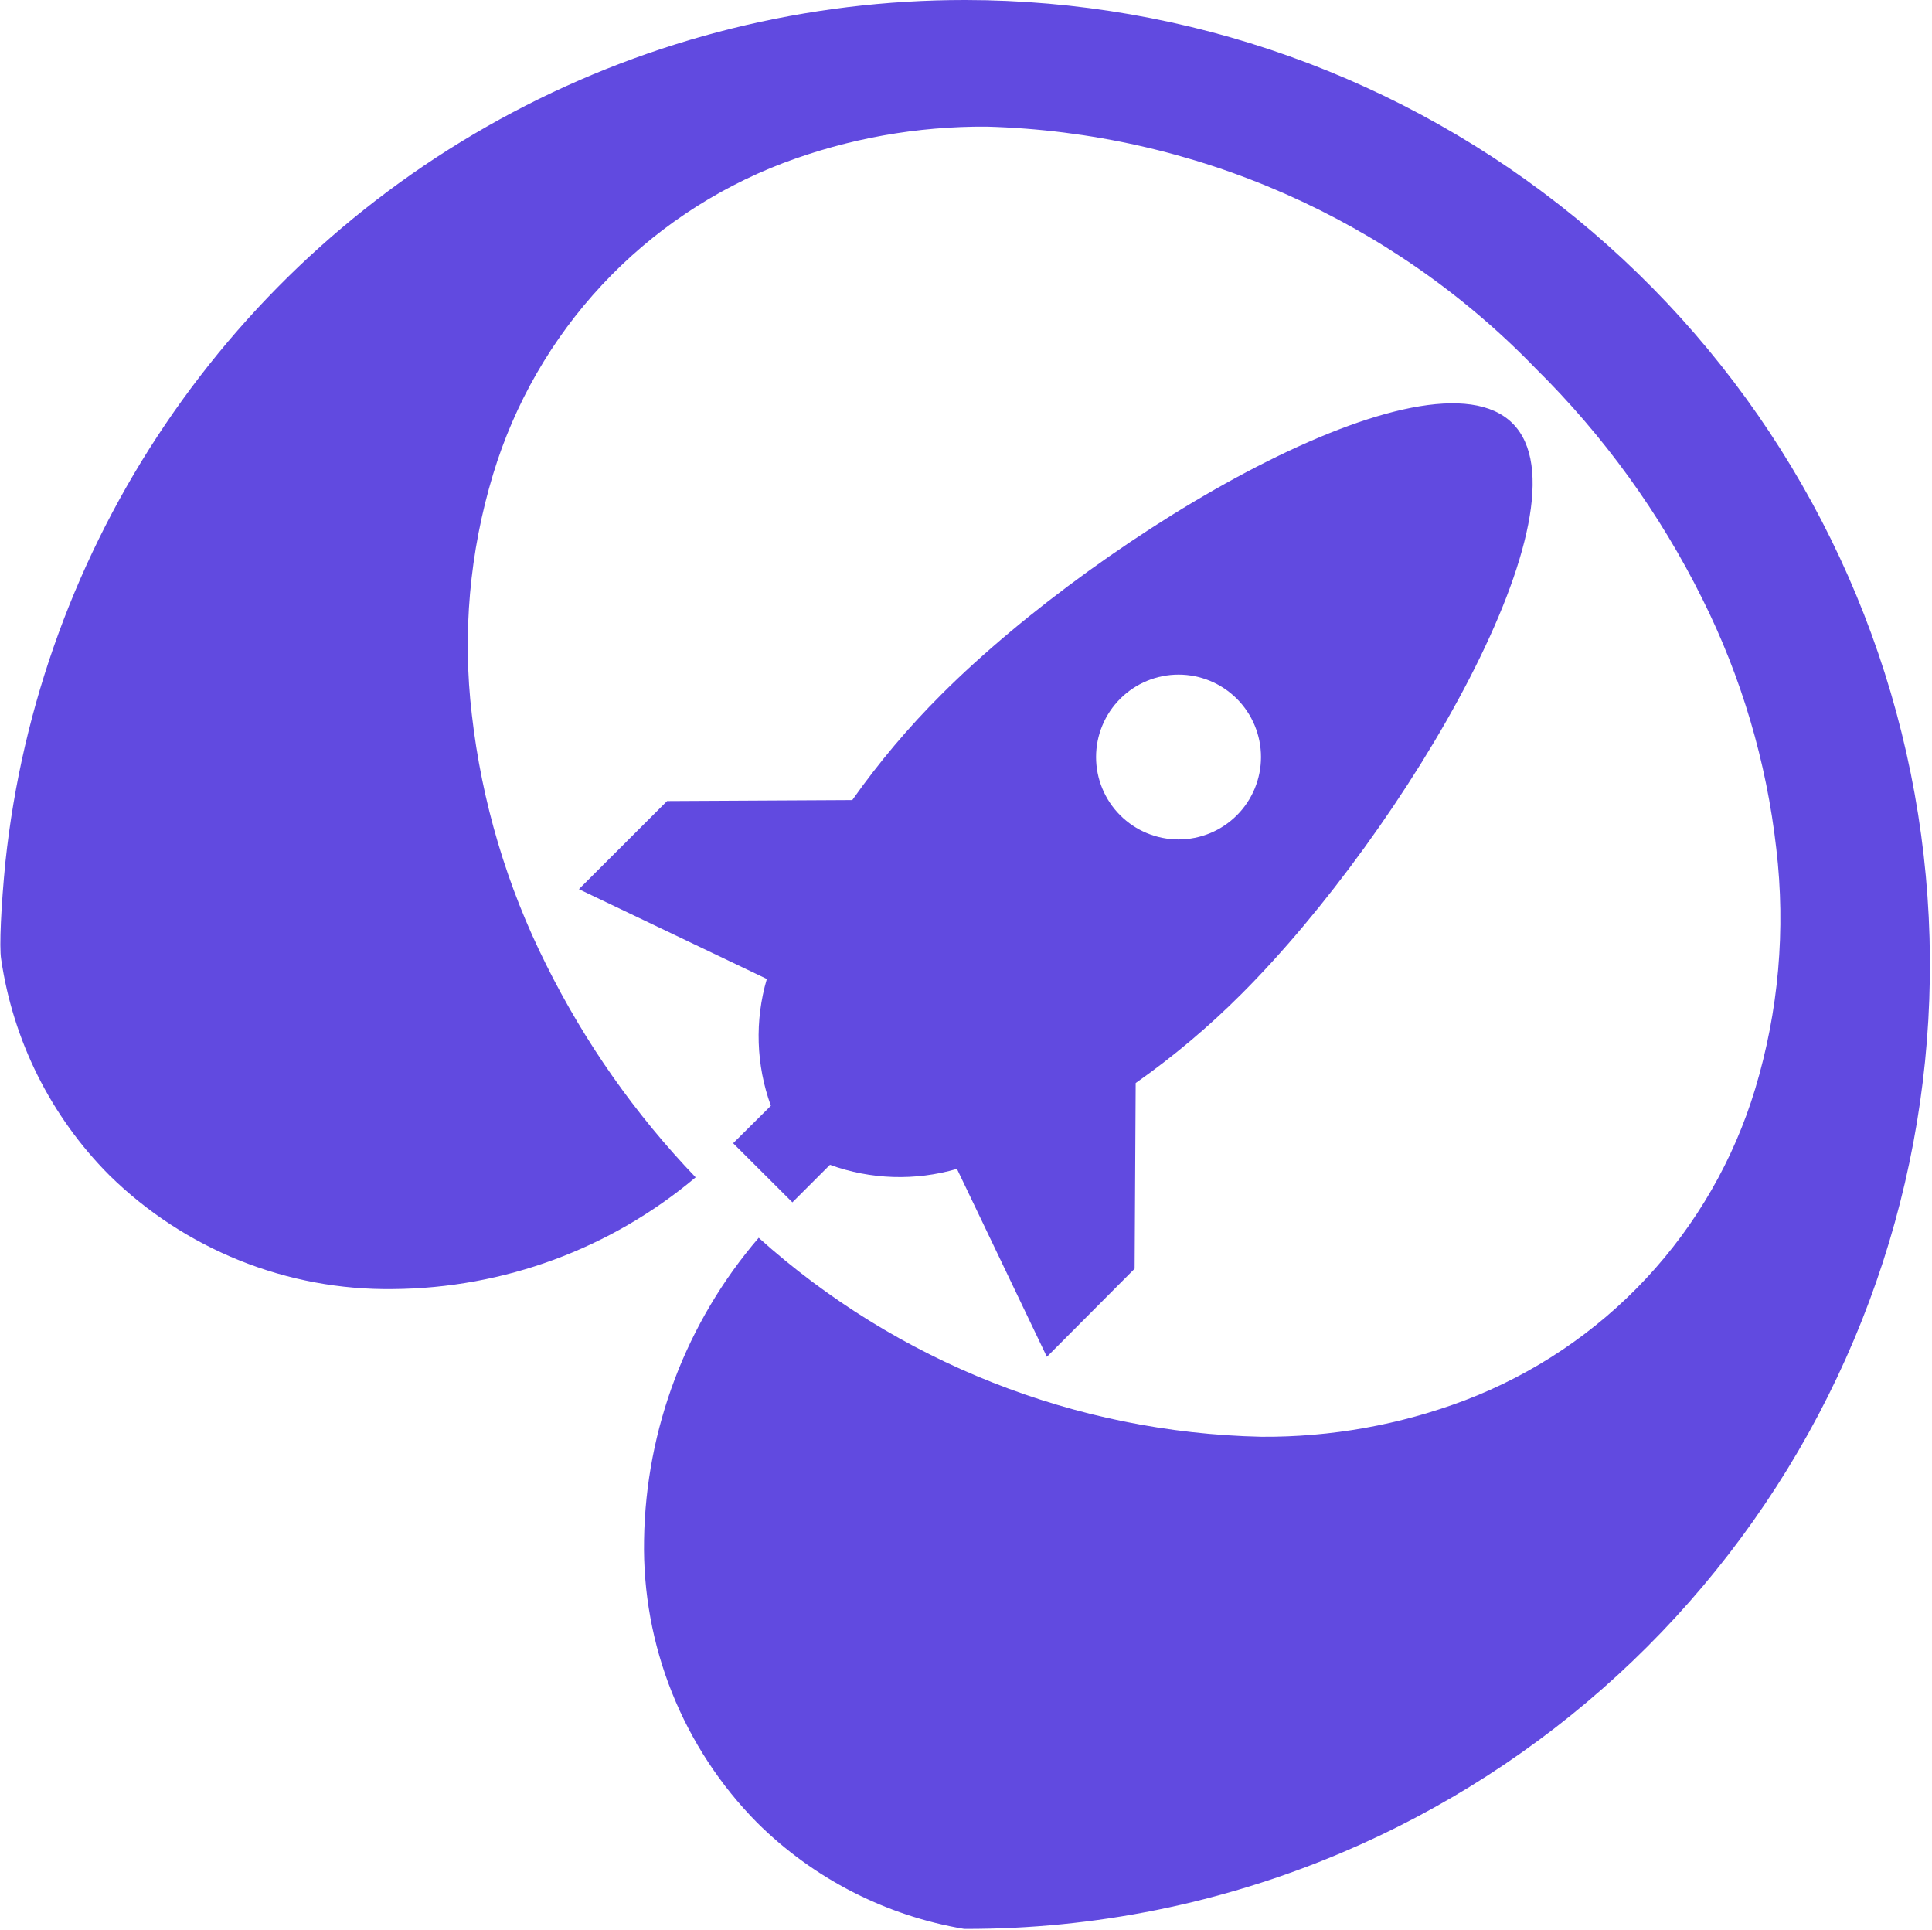 <svg width="780" height="779" viewBox="0 0 780 779" fill="none" xmlns="http://www.w3.org/2000/svg">
<path d="M389.256 778.633H389.754C441.806 778.726 493.34 768.32 541.272 748.042C624.057 713.05 692.191 650.542 734.133 571.106C776.075 491.67 789.246 400.189 771.416 312.161C753.585 224.133 705.849 144.969 636.294 88.08C566.739 31.191 479.641 0.074 389.754 0C326.009 -0.051 263.227 15.533 206.917 45.385C150.607 75.236 102.492 118.442 66.795 171.21C31.097 223.978 8.909 284.695 2.178 348.031C0.455 365.5 -0.339 382.187 0.455 387.094C5.26 420.105 20.562 450.697 44.102 474.351C59.204 489.209 77.106 500.924 96.772 508.819C116.437 516.714 137.475 520.632 158.667 520.346C203.412 520.002 246.63 504.047 280.85 475.241C256.505 449.844 236.159 420.903 220.506 389.406C204.644 357.778 194.485 323.604 190.494 288.453C186.642 255.872 189.563 222.848 199.074 191.448C207.687 162.948 222.728 136.802 243.039 115.02C263.351 93.239 288.393 76.403 316.238 65.808C342.476 55.901 370.32 50.921 398.369 51.117C482.16 53.429 561.707 88.458 619.951 148.691C647.363 175.749 670.099 207.157 687.237 241.64C703.055 273.278 713.178 307.45 717.142 342.593C720.993 375.171 718.084 408.192 708.598 439.598C699.973 468.107 684.92 494.26 664.596 516.047C644.273 537.834 619.22 554.674 591.363 565.273C565.124 575.18 537.28 580.161 509.231 579.964C434.149 578.317 362.148 549.818 306.305 499.643C277.086 533.649 260.711 576.806 260.023 621.619C259.632 642.72 263.468 663.686 271.306 683.284C279.144 702.881 290.826 720.714 305.664 735.734C328.417 758.328 357.622 773.316 389.256 778.633Z" fill="#614AE0"/>
<path d="M458.077 512.129L458.503 437.181C473.755 426.447 488.047 414.415 501.223 401.218C567.405 335.09 644.125 204.293 610.66 170.891C577.195 137.489 446.331 214.109 380.113 280.273C366.894 293.437 354.841 307.717 344.086 322.958L269.32 323.353L233.719 358.925L309.588 395.17C304.663 411.971 305.233 429.904 311.223 446.356L295.986 461.476L319.906 485.345L335.073 470.191C351.55 476.178 369.518 476.752 386.345 471.828L422.65 547.701L458.077 512.129ZM452.271 329.115C449.176 326.026 446.723 322.358 445.048 318.32C443.373 314.282 442.51 309.955 442.51 305.584C442.51 301.213 443.373 296.886 445.048 292.848C446.723 288.811 449.176 285.142 452.271 282.053C458.513 275.819 466.983 272.314 475.808 272.314C484.634 272.314 493.095 275.819 499.337 282.053C502.431 285.142 504.884 288.811 506.56 292.848C508.235 296.886 509.097 301.213 509.097 305.584C509.097 309.955 508.235 314.282 506.56 318.32C504.884 322.358 502.431 326.026 499.337 329.115C493.095 335.349 484.634 338.85 475.808 338.85C466.983 338.85 458.513 335.349 452.271 329.115Z" fill="#614AE0"/>
</svg>
